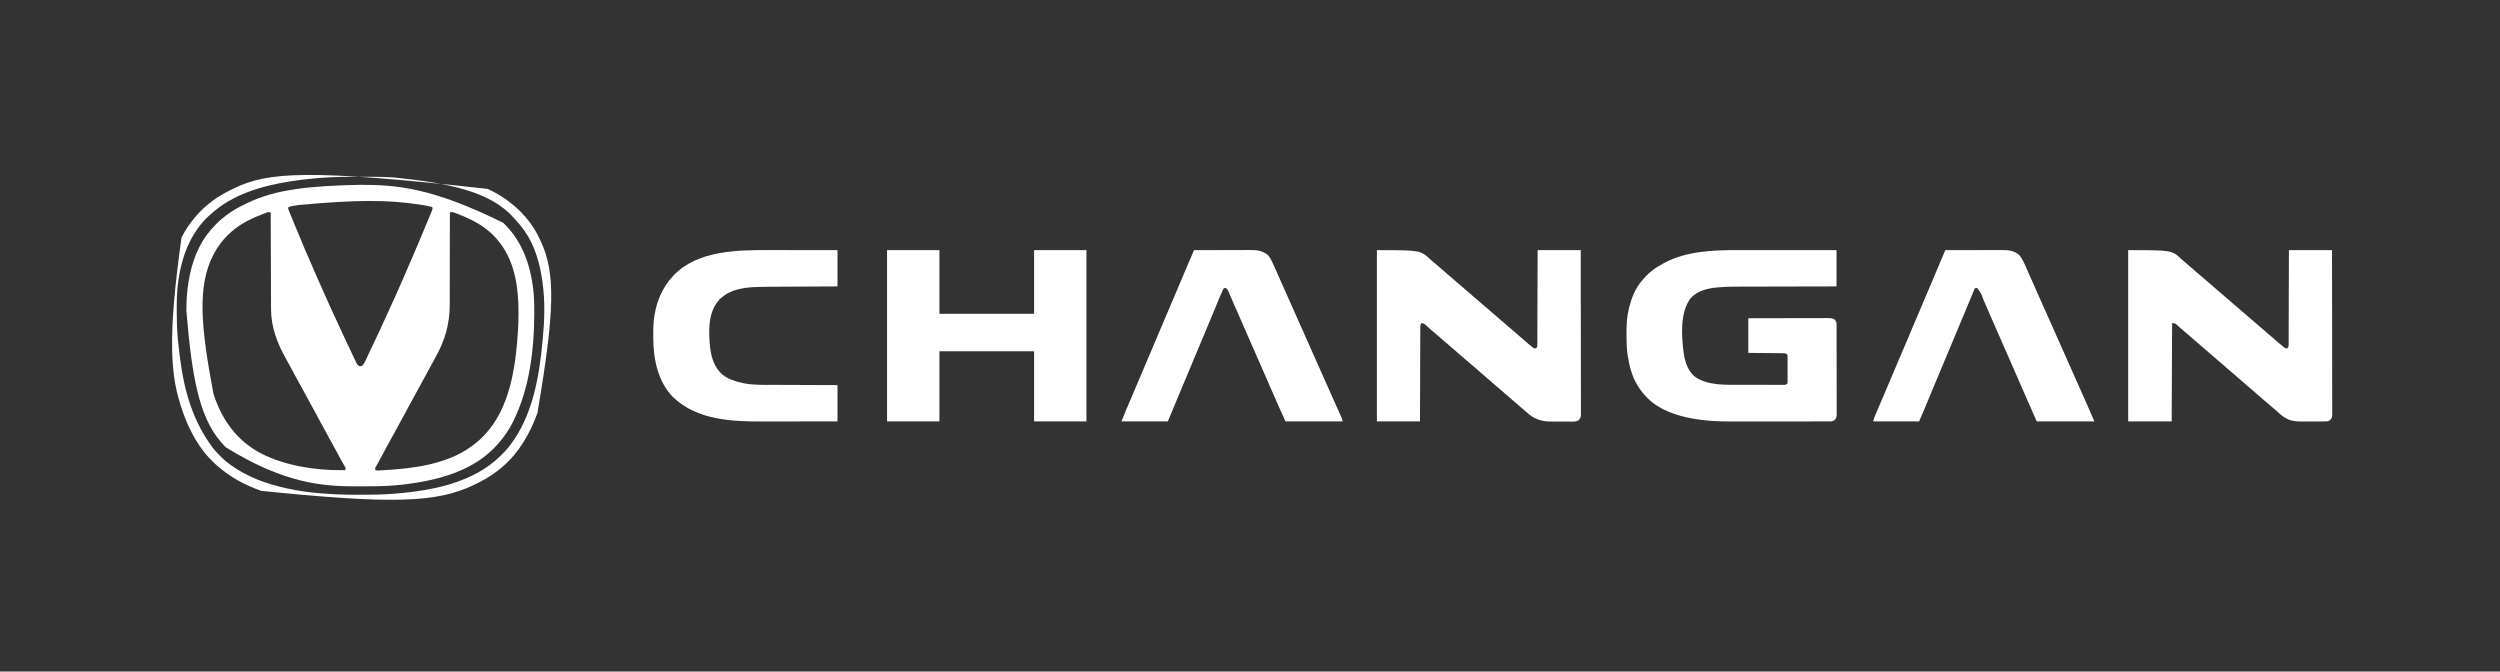<?xml version="1.0" encoding="UTF-8"?>
<svg version="1.1" xmlns="http://www.w3.org/2000/svg" width="6206" height="1667">
<rect width="100%" height="100%" fill="#333333" stroke="none"/>
<path d="M0 0 C0.674 0 1.347 0.001 2.041 0.001 C88.791 0.044 177.731 5.959 355.688 94.188 C356.284 94.756 356.88 95.325 357.494 95.911 C405.805 142.242 426.524 207.722 431.688 273.188 C431.774 274.235 431.861 275.282 431.951 276.362 C432.919 289.561 432.931 302.77 432.938 316 C432.939 317.882 432.939 317.882 432.94 319.802 C432.864 408.58 421.072 504.714 381.688 585.188 C381.324 585.945 380.96 586.702 380.585 587.483 C371.02 607.262 358.137 625.679 343.688 642.188 C343.193 642.755 342.699 643.322 342.19 643.906 C284.87 709.135 197.326 733.763 104 744.438 C103.275 744.515 102.55 744.592 101.803 744.671 C96.105 745.267 90.4 745.748 84.688 746.188 C83.573 746.275 82.458 746.362 81.309 746.452 C56.978 748.286 32.688 748.532 8.297 748.503 C4.035 748.499 -0.226 748.505 -4.488 748.524 C-94.674 748.906 -188.77 740.72 -333.312 651.188 C-396.3 587.563 -415.586 492.719 -430.616 313.232 C-430.527 296.492 -430.212 279.834 -428.312 263.188 C-428.184 262.031 -428.055 260.875 -427.922 259.683 C-422.467 212.41 -409.413 165.231 -381.312 126.188 C-380.911 125.629 -380.509 125.07 -380.095 124.494 C-373.781 115.814 -366.745 107.918 -359.312 100.188 C-358.793 99.641 -358.273 99.094 -357.738 98.53 C-349.839 90.245 -341.497 83.009 -332.312 76.188 C-331.76 75.769 -331.208 75.351 -330.639 74.919 C-316.616 64.312 -301.229 55.705 -285.366 48.169 C-283.991 47.512 -282.621 46.844 -281.255 46.167 C-206.591 9.17 -116.133 2.644 0 0 Z M-153.562 50.312 C-154.36 50.441 -155.157 50.569 -155.978 50.701 C-158.242 51.068 -160.504 51.442 -162.766 51.82 C-164.702 52.143 -164.702 52.143 -166.677 52.473 C-170.365 53.198 -173.772 53.925 -177.312 55.188 C-178.662 59.237 -177.543 60.765 -175.945 64.695 C-175.68 65.355 -175.415 66.015 -175.141 66.694 C-174.25 68.904 -173.344 71.108 -172.438 73.312 C-171.796 74.892 -171.154 76.472 -170.513 78.052 C-168.803 82.259 -167.08 86.461 -165.351 90.661 C-164.348 93.102 -163.347 95.544 -162.347 97.986 C-144.938 140.482 -126.864 182.713 -108.383 224.752 C-107.271 227.282 -106.16 229.811 -105.05 232.341 C-83.712 280.92 -61.743 329.217 -39.217 377.258 C-38.281 379.255 -37.346 381.253 -36.412 383.251 C-32.425 391.773 -28.42 400.286 -24.393 408.789 C-22.966 411.803 -21.544 414.821 -20.126 417.84 C-18.32 421.686 -16.5 425.526 -14.671 429.361 C-13.98 430.815 -13.294 432.27 -12.612 433.728 C-11.666 435.749 -10.704 437.762 -9.738 439.773 C-9.196 440.919 -8.654 442.064 -8.095 443.244 C-6.167 446.428 -4.436 448.183 -1.312 450.188 C2.244 450.513 2.244 450.513 5.688 449.188 C9.476 445.202 11.958 441.124 14.219 436.113 C14.531 435.441 14.844 434.768 15.166 434.075 C16.181 431.887 17.184 429.694 18.188 427.5 C19.258 425.187 20.331 422.875 21.405 420.564 C22.128 419.006 22.85 417.449 23.571 415.89 C26.764 408.994 30.056 402.149 33.375 395.312 C39.654 382.327 45.745 369.258 51.78 356.157 C52.722 354.113 53.665 352.069 54.608 350.025 C66.095 325.137 77.453 300.191 88.688 275.188 C89.091 274.289 89.495 273.39 89.911 272.464 C102.297 244.882 114.335 217.161 126.197 189.35 C129.019 182.737 131.875 176.14 134.753 169.552 C143.001 150.672 150.903 131.647 158.782 112.61 C161.406 106.271 164.044 99.938 166.692 93.61 C168.397 89.529 170.093 85.445 171.786 81.36 C172.591 79.422 173.4 77.485 174.214 75.55 C175.337 72.876 176.445 70.197 177.551 67.516 C178.054 66.332 178.054 66.332 178.567 65.124 C180.107 61.348 180.959 59.085 179.688 55.188 C169.87 52.474 159.991 50.779 149.938 49.25 C149.097 49.121 148.257 48.992 147.391 48.86 C70.085 37.102 -9.221 36.72 -153.562 50.312 Z M225.688 67.188 C223.304 69.571 223.437 70.046 223.434 73.287 C223.426 74.582 223.426 74.582 223.417 75.903 C223.421 76.858 223.425 77.812 223.429 78.795 C223.426 79.805 223.422 80.815 223.418 81.855 C223.408 85.262 223.412 88.668 223.416 92.075 C223.412 94.509 223.407 96.943 223.4 99.377 C223.389 104.635 223.383 109.892 223.383 115.15 C223.381 122.777 223.366 130.405 223.347 138.032 C223.316 150.441 223.292 162.85 223.274 175.259 C223.273 176.002 223.272 176.745 223.271 177.511 C223.259 185.775 223.249 194.038 223.24 202.302 C223.237 205.284 223.234 208.266 223.231 211.248 C223.23 211.984 223.23 212.719 223.229 213.477 C223.216 225.813 223.191 238.148 223.157 250.483 C223.137 258.073 223.127 265.663 223.129 273.253 C223.131 279.103 223.116 284.953 223.097 290.803 C223.091 293.179 223.09 295.556 223.096 297.932 C223.187 345.584 210.75 388.237 186.977 429.402 C183.713 435.081 180.681 440.863 177.688 446.688 C173.785 454.265 169.735 461.729 165.5 469.125 C160.202 478.381 155.161 487.755 150.188 497.188 C145.335 506.389 140.427 515.538 135.25 524.562 C129.842 533.992 124.744 543.567 119.688 553.188 C114.151 563.72 108.512 574.166 102.59 584.488 C97.945 592.629 93.559 600.898 89.188 609.188 C84.335 618.389 79.427 627.538 74.25 636.562 C68.006 647.456 62.146 658.54 56.312 669.656 C52.885 676.18 49.44 682.685 45.836 689.113 C45.266 690.132 44.697 691.151 44.11 692.201 C43.067 694.054 42.015 695.902 40.951 697.742 C40.499 698.547 40.047 699.351 39.582 700.18 C39.189 700.864 38.795 701.548 38.39 702.253 C37.511 704.674 37.646 705.845 38.688 708.188 C42.231 709.369 44.751 709.179 48.484 708.988 C49.173 708.954 49.861 708.919 50.57 708.883 C52.86 708.764 55.149 708.633 57.438 708.5 C58.23 708.455 59.023 708.41 59.839 708.363 C132.738 704.147 214.885 694.038 275.688 650.188 C276.645 649.503 277.603 648.819 278.59 648.113 C294.03 636.812 307.811 624.224 319.688 609.188 C320.469 608.235 321.25 607.282 322.055 606.301 C375.263 539.918 387.858 441.567 392.688 359.188 C392.749 358.154 392.749 358.154 392.813 357.1 C393.576 344.125 393.891 331.184 393.875 318.188 C393.874 317.255 393.874 316.323 393.873 315.362 C393.77 256.326 385.073 192.167 347.688 144.188 C347.018 143.297 346.349 142.406 345.66 141.488 C335.195 128.05 322.626 115.956 308.688 106.188 C307.882 105.608 307.882 105.608 307.061 105.017 C287.28 90.817 265.365 80.804 242.688 72.188 C241.863 71.872 241.038 71.557 240.188 71.233 C233.127 68.312 233.127 68.312 225.688 67.188 Z M-229.41 68.242 C-230.202 68.523 -230.994 68.804 -231.81 69.094 C-233.079 69.573 -233.079 69.573 -234.375 70.062 C-235.259 70.385 -236.143 70.708 -237.054 71.041 C-251.889 76.535 -266.334 82.775 -280.312 90.188 C-281.47 90.801 -282.628 91.415 -283.82 92.047 C-317.429 110.574 -344.375 137.263 -362.312 171.188 C-362.715 171.948 -363.117 172.708 -363.531 173.491 C-404.506 252.349 -394.454 354.505 -363.312 519.188 C-342.231 584.221 -304.757 636.214 -243.32 667.781 C-184.943 696.973 -111.919 708.811 -46.875 708.25 C-45.331 708.243 -45.331 708.243 -43.756 708.236 C-41.275 708.225 -38.794 708.209 -36.312 708.188 C-35.471 705.312 -35.111 703.711 -36.202 700.874 C-36.675 700.083 -37.149 699.292 -37.637 698.477 C-38.165 697.574 -38.692 696.671 -39.236 695.74 C-39.818 694.774 -40.4 693.808 -41 692.812 C-42.216 690.734 -43.428 688.653 -44.637 686.57 C-45.255 685.508 -45.873 684.447 -46.509 683.353 C-49.253 678.537 -51.787 673.62 -54.312 668.688 C-58.214 661.11 -62.265 653.646 -66.5 646.25 C-72.188 636.313 -77.57 626.233 -82.91 616.107 C-88.017 606.427 -93.272 596.854 -98.711 587.355 C-102.942 579.933 -106.892 572.385 -110.805 564.791 C-114.224 558.189 -117.806 551.701 -121.5 545.25 C-126.798 535.994 -131.839 526.62 -136.812 517.188 C-141.665 507.986 -146.573 498.837 -151.75 489.812 C-157.575 479.656 -163.038 469.324 -168.482 458.96 C-173.241 449.907 -178.09 440.931 -183.188 432.062 C-205.045 393.798 -220.424 352.942 -220.471 308.374 C-220.476 307.343 -220.481 306.313 -220.486 305.252 C-220.501 301.831 -220.509 298.41 -220.518 294.99 C-220.527 292.525 -220.537 290.06 -220.548 287.596 C-220.569 282.306 -220.588 277.016 -220.603 271.725 C-220.626 264.077 -220.654 256.429 -220.684 248.781 C-220.731 236.369 -220.775 223.958 -220.815 211.546 C-220.855 199.496 -220.896 187.445 -220.94 175.395 C-220.943 174.651 -220.946 173.907 -220.948 173.141 C-220.962 169.409 -220.976 165.677 -220.99 161.945 C-221.103 131.026 -221.21 100.107 -221.312 69.188 C-224.592 67.408 -225.848 66.948 -229.41 68.242 Z " fill="#FFFFFF" transform="translate(893.312,458.812)"/>
<path d="M0 0 C2.713 0.001 5.425 0 8.138 -0 C13.93 -0.001 19.721 0.002 25.513 0.008 C33.887 0.016 42.26 0.019 50.634 0.02 C64.226 0.022 77.818 0.029 91.411 0.038 C104.598 0.047 117.786 0.054 130.974 0.059 C132.198 0.059 132.198 0.059 133.446 0.059 C137.538 0.061 141.631 0.062 145.724 0.063 C179.569 0.074 213.413 0.092 247.258 0.114 C247.258 29.814 247.258 59.514 247.258 90.114 C238.999 90.128 230.74 90.143 222.231 90.158 C195.685 90.207 169.14 90.27 142.595 90.343 C138.459 90.354 134.323 90.365 130.187 90.376 C129.364 90.378 128.54 90.38 127.692 90.383 C114.431 90.418 101.169 90.443 87.908 90.464 C74.261 90.486 60.614 90.519 46.966 90.562 C38.572 90.588 30.178 90.606 21.783 90.613 C15.996 90.618 10.209 90.635 4.422 90.659 C1.102 90.673 -2.217 90.681 -5.536 90.679 C-19.54 90.672 -33.391 91.151 -47.326 92.492 C-49.229 92.674 -49.229 92.674 -51.171 92.86 C-74.452 95.276 -98.345 101.265 -114.742 119.114 C-141.697 154.797 -137.679 212.657 -132.335 254.281 C-128.949 277.467 -122.214 300.271 -103.011 315.242 C-70.695 336.833 -26.64 334.268 10.525 334.314 C12.838 334.317 15.15 334.321 17.463 334.325 C24.72 334.339 31.977 334.349 39.234 334.352 C47.578 334.357 55.922 334.375 64.265 334.403 C70.75 334.425 77.236 334.435 83.721 334.436 C87.582 334.438 91.443 334.443 95.303 334.461 C98.919 334.478 102.535 334.48 106.151 334.471 C108.108 334.47 110.066 334.484 112.024 334.498 C113.77 334.49 113.77 334.49 115.552 334.481 C116.564 334.482 117.575 334.484 118.617 334.485 C121.692 334.052 123.068 333.293 125.258 331.114 C125.862 327.97 125.862 327.97 125.76 324.303 C125.768 323.271 125.768 323.271 125.776 322.218 C125.789 319.943 125.772 317.669 125.754 315.395 C125.755 313.814 125.756 312.234 125.759 310.654 C125.76 307.341 125.748 304.03 125.725 300.718 C125.696 296.47 125.699 292.224 125.712 287.976 C125.719 284.713 125.711 281.45 125.699 278.186 C125.694 276.62 125.694 275.054 125.698 273.488 C125.701 271.3 125.684 269.112 125.662 266.924 C125.657 265.678 125.652 264.433 125.646 263.15 C125.507 260.149 125.507 260.149 123.921 258.25 C119.835 255.456 115.303 255.941 110.564 255.908 C109.676 255.898 108.788 255.888 107.873 255.878 C104.935 255.847 101.997 255.822 99.059 255.797 C97.023 255.777 94.987 255.756 92.951 255.734 C87.59 255.679 82.229 255.63 76.868 255.581 C70.437 255.522 64.006 255.456 57.575 255.391 C47.803 255.293 38.031 255.204 28.258 255.114 C28.258 226.734 28.258 198.354 28.258 169.114 C54.979 169.046 81.7 168.991 108.421 168.958 C120.828 168.943 133.235 168.922 145.642 168.887 C156.456 168.857 167.271 168.838 178.085 168.831 C183.811 168.827 189.536 168.818 195.262 168.796 C200.653 168.776 206.044 168.77 211.435 168.774 C213.412 168.773 215.388 168.767 217.365 168.756 C220.069 168.741 222.772 168.745 225.476 168.753 C226.254 168.744 227.032 168.735 227.834 168.726 C233.254 168.77 237.306 169.868 242.258 172.114 C245.901 175.849 247.381 178.935 247.39 184.12 C247.394 184.938 247.397 185.755 247.401 186.597 C247.401 187.495 247.4 188.393 247.399 189.317 C247.403 190.748 247.403 190.748 247.408 192.208 C247.416 195.418 247.418 198.629 247.419 201.839 C247.424 204.135 247.429 206.432 247.434 208.728 C247.448 214.976 247.454 221.224 247.458 227.472 C247.461 231.373 247.466 235.274 247.47 239.175 C247.482 249.976 247.492 260.777 247.496 271.578 C247.496 272.27 247.496 272.961 247.497 273.673 C247.497 274.366 247.497 275.059 247.497 275.773 C247.498 277.177 247.498 278.582 247.499 279.986 C247.499 280.682 247.499 281.379 247.499 282.097 C247.503 293.383 247.521 304.669 247.544 315.955 C247.568 327.543 247.58 339.13 247.581 350.717 C247.582 357.223 247.588 363.729 247.606 370.235 C247.623 376.354 247.625 382.473 247.616 388.592 C247.615 390.839 247.62 393.086 247.629 395.333 C247.642 398.398 247.636 401.463 247.626 404.529 C247.634 405.42 247.642 406.311 247.65 407.229 C247.61 412.274 247.062 415.744 244.258 420.114 C240.169 423.896 237.135 425.237 231.616 425.242 C230.177 425.247 230.177 425.247 228.709 425.252 C227.652 425.25 226.596 425.249 225.507 425.247 C224.387 425.25 223.266 425.252 222.111 425.254 C218.335 425.26 214.559 425.26 210.782 425.259 C208.082 425.261 205.381 425.265 202.681 425.269 C196.088 425.277 189.495 425.28 182.902 425.281 C177.529 425.281 172.156 425.283 166.783 425.286 C151.514 425.295 136.244 425.3 120.975 425.299 C120.151 425.299 119.327 425.299 118.478 425.299 C117.653 425.299 116.829 425.299 115.979 425.299 C102.681 425.298 89.384 425.308 76.087 425.322 C62.398 425.336 48.708 425.343 35.019 425.342 C27.349 425.342 19.678 425.345 12.008 425.356 C5.46 425.365 -1.088 425.367 -7.637 425.36 C-10.964 425.357 -14.291 425.358 -17.618 425.365 C-41.406 425.417 -65.194 424.432 -88.804 421.364 C-90.765 421.112 -90.765 421.112 -92.766 420.855 C-113.451 418.113 -133.987 413.892 -153.742 407.114 C-154.581 406.828 -155.42 406.542 -156.284 406.248 C-175.467 399.605 -193.832 390.845 -209.742 378.114 C-210.33 377.643 -210.919 377.173 -211.525 376.688 C-224.946 365.828 -235.439 353.621 -244.742 339.114 C-245.116 338.532 -245.49 337.951 -245.875 337.352 C-259.674 315.543 -266.662 289.385 -270.742 264.114 C-270.968 262.761 -270.968 262.761 -271.199 261.381 C-273.965 243.97 -274.057 226.514 -274.117 208.926 C-274.125 207.789 -274.132 206.652 -274.141 205.481 C-274.251 184.94 -273.163 164.272 -267.992 144.301 C-267.603 142.761 -267.603 142.761 -267.207 141.19 C-261.233 118.147 -252.3 95.456 -236.742 77.114 C-235.796 75.957 -234.85 74.799 -233.906 73.641 C-220.121 56.944 -203.711 44.195 -184.624 34.112 C-182.905 33.2 -181.201 32.26 -179.5 31.317 C-125.864 2.728 -59.413 -0.088 0 0 Z " fill="#FFFFFF" transform="translate(4311.742,620.886)"/>
<path d="M0 0 C108.606 0 108.606 0 132.352 22.527 C135.002 25.002 137.739 27.289 140.562 29.562 C145.008 33.151 149.251 36.906 153.473 40.754 C156.07 43.062 158.734 45.256 161.438 47.438 C166.211 51.298 170.734 55.374 175.25 59.531 C177.937 61.944 180.69 64.233 183.5 66.5 C187.285 69.553 190.922 72.707 194.5 76 C198.97 80.114 203.59 83.971 208.316 87.785 C211.806 90.665 215.13 93.707 218.473 96.754 C221.07 99.062 223.734 101.256 226.438 103.438 C231.21 107.297 235.731 111.372 240.246 115.527 C243.832 118.747 247.567 121.759 251.316 124.785 C254.806 127.665 258.13 130.707 261.473 133.754 C264.07 136.062 266.734 138.256 269.438 140.438 C274.21 144.297 278.731 148.372 283.246 152.527 C286.832 155.747 290.567 158.759 294.316 161.785 C297.806 164.665 301.13 167.707 304.473 170.754 C307.07 173.062 309.734 175.256 312.438 177.438 C317.21 181.297 321.731 185.372 326.246 189.527 C329.832 192.747 333.567 195.759 337.316 198.785 C340.806 201.665 344.13 204.707 347.473 207.754 C350.07 210.062 352.734 212.256 355.438 214.438 C359.241 217.513 362.901 220.688 366.5 224 C371.828 228.894 377.347 233.488 383 238 C383.757 238.637 384.513 239.274 385.293 239.93 C389.12 243.157 389.12 243.157 393.875 244.125 C396.506 242.732 396.902 241.726 398 239 C398.299 236.949 398.299 236.949 398.262 234.775 C398.269 233.935 398.277 233.094 398.284 232.228 C398.282 231.31 398.28 230.392 398.278 229.446 C398.287 227.977 398.287 227.977 398.296 226.478 C398.313 223.187 398.316 219.897 398.319 216.606 C398.328 214.251 398.338 211.896 398.349 209.541 C398.377 203.138 398.392 196.736 398.405 190.333 C398.418 184.323 398.442 178.312 398.465 172.302 C398.51 160.397 398.547 148.492 398.578 136.586 C398.608 125.022 398.643 113.457 398.683 101.892 C398.686 100.812 398.686 100.812 398.69 99.71 C398.712 93.446 398.734 87.182 398.756 80.918 C398.85 53.945 398.923 26.973 399 0 C434.31 0 469.62 0 506 0 C506.088 52.766 506.162 105.533 506.204 158.299 C506.209 164.525 506.214 170.751 506.22 176.978 C506.221 178.217 506.222 179.457 506.223 180.734 C506.24 200.818 506.272 220.902 506.309 240.986 C506.346 261.586 506.368 282.187 506.376 302.787 C506.382 315.504 506.399 328.22 506.432 340.937 C506.453 349.651 506.459 358.365 506.454 367.079 C506.451 372.111 506.455 377.142 506.477 382.174 C506.496 386.778 506.497 391.382 506.484 395.986 C506.482 397.654 506.487 399.322 506.5 400.989 C506.516 403.254 506.507 405.516 506.492 407.781 C506.494 409.039 506.495 410.297 506.497 411.594 C505.786 416.467 503.603 419.592 499.938 422.812 C495.941 425.262 492.156 425.154 487.63 425.161 C486.881 425.166 486.133 425.171 485.362 425.176 C482.88 425.191 480.399 425.198 477.918 425.203 C476.185 425.209 474.451 425.215 472.718 425.22 C469.075 425.231 465.433 425.237 461.79 425.24 C457.159 425.246 452.527 425.27 447.895 425.298 C444.308 425.317 440.721 425.322 437.134 425.324 C435.429 425.327 433.724 425.334 432.019 425.348 C418.691 425.444 405.768 424.762 393.75 418.312 C393.08 417.964 392.41 417.616 391.72 417.258 C385.916 414.146 380.89 410.413 376 406 C374.792 404.917 374.792 404.917 373.559 403.812 C371.889 402.307 370.223 400.797 368.562 399.281 C365.955 396.96 363.28 394.755 360.562 392.562 C355.79 388.703 351.269 384.628 346.754 380.473 C343.168 377.253 339.433 374.241 335.684 371.215 C332.194 368.335 328.87 365.293 325.527 362.246 C322.93 359.938 320.266 357.744 317.562 355.562 C312.789 351.702 308.266 347.626 303.75 343.469 C301.063 341.056 298.31 338.767 295.5 336.5 C290.744 332.663 286.245 328.606 281.75 324.469 C279.063 322.056 276.31 319.767 273.5 317.5 C268.744 313.663 264.245 309.606 259.75 305.469 C257.063 303.056 254.31 300.767 251.5 298.5 C246.744 294.663 242.245 290.606 237.75 286.469 C235.063 284.056 232.31 281.767 229.5 279.5 C224.744 275.663 220.245 271.606 215.75 267.469 C213.063 265.056 210.31 262.767 207.5 260.5 C202.744 256.663 198.245 252.606 193.75 248.469 C191.063 246.056 188.31 243.767 185.5 241.5 C180.744 237.663 176.245 233.606 171.75 229.469 C169.063 227.056 166.31 224.767 163.5 222.5 C158.744 218.663 154.245 214.606 149.75 210.469 C146.191 207.274 142.48 204.29 138.758 201.289 C135.879 198.9 133.125 196.411 130.375 193.875 C127.047 190.837 123.72 187.813 120.25 184.938 C119.268 184.116 119.268 184.116 118.266 183.277 C115.403 181.483 115.403 181.483 109 181 C108.67 261.52 108.34 342.04 108 425 C72.36 425 36.72 425 0 425 C0 284.75 0 144.5 0 0 Z " fill="#FFFFFF" transform="translate(5283,621)"/>
<path d="M0 0 C108.264 0 108.264 0 133.32 23.531 C135.968 25.971 138.695 28.244 141.5 30.5 C145.285 33.553 148.922 36.707 152.5 40 C156.97 44.114 161.59 47.971 166.316 51.785 C169.806 54.665 173.13 57.707 176.473 60.754 C179.07 63.062 181.734 65.256 184.438 67.438 C189.211 71.298 193.734 75.374 198.25 79.531 C200.937 81.944 203.69 84.233 206.5 86.5 C210.285 89.553 213.922 92.707 217.5 96 C221.97 100.114 226.59 103.971 231.316 107.785 C234.806 110.665 238.13 113.707 241.473 116.754 C244.07 119.062 246.734 121.256 249.438 123.438 C254.21 127.297 258.731 131.372 263.246 135.527 C266.832 138.747 270.567 141.759 274.316 144.785 C277.806 147.665 281.13 150.707 284.473 153.754 C287.07 156.062 289.734 158.256 292.438 160.438 C297.21 164.297 301.731 168.372 306.246 172.527 C309.832 175.747 313.567 178.759 317.316 181.785 C320.806 184.665 324.13 187.707 327.473 190.754 C330.07 193.062 332.734 195.256 335.438 197.438 C340.211 201.298 344.734 205.374 349.25 209.531 C351.937 211.944 354.69 214.233 357.5 216.5 C361.285 219.553 364.922 222.707 368.5 226 C373.827 230.893 379.317 235.526 385 240 C385.915 240.735 385.915 240.735 386.848 241.484 C389.272 243.295 390.69 244 393.75 244 C396.574 242.745 396.878 241.822 398 239 C398.299 236.949 398.299 236.949 398.262 234.775 C398.269 233.935 398.277 233.094 398.284 232.228 C398.282 231.31 398.28 230.392 398.278 229.446 C398.287 227.977 398.287 227.977 398.296 226.478 C398.313 223.187 398.316 219.897 398.319 216.606 C398.328 214.251 398.338 211.896 398.349 209.541 C398.377 203.138 398.392 196.736 398.405 190.333 C398.418 184.323 398.442 178.312 398.465 172.302 C398.51 160.397 398.547 148.492 398.578 136.586 C398.608 125.022 398.643 113.457 398.683 101.892 C398.686 100.812 398.686 100.812 398.69 99.71 C398.712 93.446 398.734 87.182 398.756 80.918 C398.85 53.945 398.923 26.973 399 0 C434.31 0 469.62 0 506 0 C506.088 52.622 506.162 105.244 506.204 157.866 C506.209 164.076 506.214 170.286 506.22 176.495 C506.221 177.732 506.222 178.968 506.223 180.242 C506.24 200.27 506.272 220.299 506.309 240.327 C506.346 260.872 506.368 281.417 506.376 301.962 C506.382 314.643 506.399 327.325 506.432 340.006 C506.453 348.697 506.459 357.389 506.454 366.08 C506.451 371.097 506.455 376.115 506.477 381.132 C506.496 385.725 506.497 390.317 506.484 394.91 C506.482 396.572 506.487 398.234 506.5 399.897 C506.516 402.156 506.507 404.414 506.492 406.673 C506.494 407.928 506.495 409.183 506.497 410.476 C505.817 415.299 503.982 419.146 500.353 422.541 C495.986 424.882 492.139 425.571 487.176 425.502 C486.426 425.507 485.677 425.513 484.906 425.518 C482.446 425.531 479.987 425.514 477.527 425.496 C475.8 425.496 474.072 425.498 472.344 425.501 C468.726 425.502 465.107 425.489 461.489 425.467 C456.888 425.438 452.289 425.441 447.688 425.454 C444.118 425.461 440.548 425.453 436.978 425.44 C435.284 425.436 433.591 425.435 431.897 425.439 C407.01 425.47 388.905 418.585 370.68 401.469 C368.032 399.029 365.305 396.756 362.5 394.5 C357.744 390.663 353.245 386.606 348.75 382.469 C346.063 380.056 343.31 377.767 340.5 375.5 C335.744 371.663 331.245 367.606 326.75 363.469 C324.063 361.056 321.31 358.767 318.5 356.5 C313.744 352.663 309.245 348.606 304.75 344.469 C302.063 342.056 299.31 339.767 296.5 337.5 C291.744 333.663 287.245 329.606 282.75 325.469 C280.063 323.056 277.31 320.767 274.5 318.5 C269.744 314.663 265.245 310.606 260.75 306.469 C258.063 304.056 255.31 301.767 252.5 299.5 C247.744 295.663 243.245 291.606 238.75 287.469 C236.063 285.056 233.31 282.767 230.5 280.5 C226.715 277.447 223.078 274.293 219.5 271 C215.03 266.886 210.41 263.029 205.684 259.215 C202.194 256.335 198.87 253.293 195.527 250.246 C192.93 247.938 190.266 245.744 187.562 243.562 C182.789 239.702 178.266 235.626 173.75 231.469 C171.063 229.056 168.31 226.767 165.5 224.5 C160.744 220.663 156.245 216.606 151.75 212.469 C149.063 210.056 146.31 207.767 143.5 205.5 C139.715 202.447 136.078 199.293 132.5 196 C128.773 192.593 125.028 189.217 121.188 185.938 C120.335 185.204 119.483 184.471 118.605 183.715 C115.678 181.788 113.46 181.328 110 181 C107.503 185.816 107.71 190.386 107.722 195.675 C107.716 196.655 107.71 197.635 107.704 198.645 C107.687 201.932 107.684 205.22 107.681 208.507 C107.672 210.862 107.662 213.218 107.651 215.573 C107.623 221.971 107.608 228.37 107.595 234.768 C107.582 240.776 107.558 246.784 107.535 252.792 C107.49 264.691 107.453 276.59 107.422 288.489 C107.392 300.047 107.357 311.605 107.317 323.163 C107.315 323.883 107.312 324.603 107.31 325.344 C107.288 331.606 107.266 337.868 107.244 344.129 C107.15 371.086 107.077 398.043 107 425 C71.69 425 36.38 425 0 425 C0 284.75 0 144.5 0 0 Z " fill="#FFFFFF" transform="translate(3418,621)"/>
<path d="M0 0 C42.9 0 85.8 0 130 0 C130 52.14 130 104.28 130 158 C207.55 158 285.1 158 365 158 C365 105.86 365 53.72 365 0 C407.9 0 450.8 0 495 0 C495 140.25 495 280.5 495 425 C452.1 425 409.2 425 365 425 C365 367.58 365 310.16 365 251 C287.45 251 209.9 251 130 251 C130 308.42 130 365.84 130 425 C87.1 425 44.2 425 0 425 C0 284.75 0 144.5 0 0 Z " fill="#FFFFFF" transform="translate(2202,621)"/>
<path d="M0 0 C19.872 -0.047 39.744 -0.082 59.616 -0.104 C68.843 -0.114 78.071 -0.128 87.299 -0.151 C95.346 -0.171 103.393 -0.184 111.44 -0.188 C115.697 -0.191 119.954 -0.197 124.211 -0.211 C128.226 -0.225 132.242 -0.229 136.257 -0.226 C137.723 -0.227 139.188 -0.231 140.654 -0.238 C156.98 -0.32 170.932 0.96 183.48 12.098 C192.2 22.142 196.941 34.314 202.188 46.375 C203.066 48.376 203.946 50.377 204.826 52.377 C206.651 56.525 208.472 60.676 210.291 64.827 C214.081 73.474 217.923 82.098 221.764 90.723 C223.842 95.391 225.917 100.061 227.992 104.73 C228.404 105.658 228.816 106.585 229.241 107.54 C231.763 113.215 234.283 118.89 236.801 124.566 C238.909 129.315 241.017 134.064 243.125 138.812 C243.54 139.747 243.955 140.682 244.383 141.645 C250.621 155.692 256.916 169.711 263.24 183.72 C269.291 197.132 275.23 210.592 281.126 224.074 C286.672 236.752 292.302 249.389 298 262 C304.469 276.317 310.831 290.678 317.125 305.073 C322.671 317.751 328.302 330.389 334 343 C340.262 356.864 346.45 370.758 352.562 384.688 C352.924 385.511 353.286 386.335 353.659 387.184 C359.179 399.759 364.59 412.377 370 425 C322.81 425 275.62 425 227 425 C208.782 384.01 208.782 384.01 203.558 371.964 C201.826 367.97 200.089 363.98 198.352 359.988 C197.995 359.169 197.638 358.349 197.271 357.504 C193.203 348.16 189.101 338.83 185 329.5 C179.144 316.177 173.309 302.844 167.5 289.5 C161.709 276.199 155.897 262.907 150.062 249.625 C149.69 248.776 149.317 247.928 148.933 247.054 C146.29 241.036 143.645 235.018 141 229 C137.978 222.125 134.957 215.25 131.938 208.375 C131.565 207.526 131.192 206.678 130.808 205.803 C125.704 194.181 120.618 182.55 115.55 170.912 C112.742 164.463 109.931 158.015 107.12 151.568 C106.352 149.808 105.585 148.048 104.818 146.288 C102.38 140.695 99.939 135.104 97.494 129.514 C96.719 127.741 95.945 125.968 95.172 124.194 C89.252 107.355 89.252 107.355 79 94 C75.91 93.918 75.91 93.918 73 95 C71.924 97.171 71.924 97.171 71 100 C69.909 102.65 68.816 105.298 67.719 107.945 C67.394 108.73 67.068 109.515 66.733 110.324 C65.656 112.925 64.578 115.525 63.5 118.125 C62.937 119.482 62.937 119.482 62.363 120.867 C56.296 135.499 50.194 150.117 44.071 164.726 C38.029 179.143 32.009 193.569 26 208 C17.431 228.579 8.831 249.145 0.218 269.706 C-2.02 275.047 -4.256 280.389 -6.492 285.73 C-6.864 286.618 -7.235 287.506 -7.618 288.421 C-8.746 291.114 -9.873 293.807 -11 296.5 C-19.278 316.278 -19.278 316.278 -23.324 325.934 C-24.804 329.467 -26.284 333.001 -27.764 336.534 C-28.502 338.297 -29.241 340.06 -29.979 341.823 C-34.443 352.481 -38.895 363.144 -43.332 373.812 C-43.78 374.888 -44.227 375.964 -44.688 377.073 C-46.857 382.286 -49.024 387.499 -51.189 392.714 C-51.984 394.626 -52.779 396.537 -53.574 398.449 C-53.918 399.28 -54.263 400.111 -54.617 400.967 C-57.973 409.028 -61.498 416.995 -65 425 C-102.62 425 -140.24 425 -179 425 C-178.216 421.082 -177.392 418.234 -175.867 414.629 C-175.171 412.974 -175.171 412.974 -174.46 411.287 C-173.932 410.045 -173.404 408.804 -172.875 407.562 C-172.308 406.222 -171.742 404.882 -171.176 403.542 C-169.126 398.691 -167.063 393.845 -165 389 C-164.587 388.03 -164.174 387.06 -163.749 386.061 C-159.455 375.971 -155.158 365.883 -150.857 355.797 C-144.709 341.377 -138.588 326.946 -132.5 312.5 C-125.495 295.88 -118.446 279.279 -111.375 262.688 C-110.64 260.964 -110.64 260.964 -109.891 259.205 C-107.953 254.657 -106.014 250.11 -104.076 245.562 C-99.796 235.523 -95.52 225.481 -91.25 215.438 C-90.911 214.64 -90.572 213.843 -90.223 213.022 C-84.355 199.217 -78.523 185.398 -72.695 171.577 C-66 155.703 -59.258 139.848 -52.5 124 C-44.741 105.803 -37.01 87.595 -29.326 69.367 C-23.033 54.44 -16.723 39.52 -10.41 24.602 C-9.393 22.198 -8.376 19.795 -7.359 17.392 C-4.906 11.595 -2.453 5.797 0 0 Z " fill="#FFFFFF" transform="translate(4829,621)"/>
<path d="M0 0 C19.672 -0.07 39.345 -0.123 59.017 -0.155 C68.153 -0.171 77.289 -0.192 86.424 -0.226 C94.394 -0.256 102.363 -0.276 110.333 -0.282 C114.546 -0.286 118.76 -0.295 122.973 -0.317 C126.953 -0.338 130.932 -0.344 134.911 -0.339 C136.359 -0.34 137.807 -0.346 139.254 -0.358 C156.062 -0.486 170.673 1.301 183.727 12.414 C189.762 19.279 193.505 27.804 197.25 36.062 C197.753 37.162 198.256 38.261 198.775 39.394 C204.291 51.515 209.609 63.724 214.942 75.926 C220.217 87.986 225.578 100.005 231 112 C237.084 125.464 243.08 138.963 249 152.5 C255.047 166.327 261.169 180.118 267.375 193.875 C267.757 194.721 268.138 195.567 268.531 196.438 C270.018 199.733 271.505 203.028 272.992 206.323 C277.454 216.217 281.855 226.138 286.253 236.061 C289.567 243.536 292.891 251.008 296.213 258.48 C298.382 263.359 300.55 268.238 302.719 273.117 C303.603 275.106 304.487 277.096 305.371 279.085 C330.5 335.625 330.5 335.625 331.75 338.437 C332.584 340.314 333.418 342.191 334.253 344.068 C336.322 348.724 338.391 353.38 340.458 358.037 C344.372 366.852 348.293 375.663 352.238 384.464 C354.107 388.636 355.972 392.81 357.838 396.984 C358.731 398.979 359.625 400.974 360.522 402.968 C361.763 405.726 362.997 408.488 364.23 411.25 C364.599 412.066 364.968 412.881 365.348 413.721 C365.685 414.478 366.021 415.236 366.368 416.016 C366.661 416.668 366.953 417.321 367.255 417.993 C368 420 368 420 369 425 C322.14 425 275.28 425 227 425 C214.446 397.61 214.446 397.61 208.935 384.869 C207.138 380.714 205.332 376.562 203.527 372.41 C202.969 371.125 202.969 371.125 202.4 369.814 C198.294 360.364 194.147 350.932 190 341.5 C184.144 328.177 178.309 314.844 172.5 301.5 C166.709 288.199 160.897 274.907 155.062 261.625 C154.69 260.776 154.317 259.928 153.933 259.054 C151.29 253.036 148.645 247.018 146 241 C142.978 234.125 139.957 227.25 136.938 220.375 C136.565 219.526 136.192 218.678 135.808 217.803 C130 204.579 124.22 191.343 118.456 178.101 C114.401 168.787 110.337 159.479 106.25 150.18 C105.855 149.28 105.46 148.381 105.052 147.454 C103.103 143.018 101.151 138.583 99.197 134.149 C96.091 127.098 92.994 120.047 90.043 112.93 C89.632 111.942 89.221 110.954 88.797 109.936 C88.094 108.235 87.401 106.529 86.723 104.818 C84.871 100.33 83.005 96.981 79 94 C76.472 93.866 76.472 93.866 74 95 C72.113 97.554 72.113 97.554 70.676 100.895 C70.383 101.516 70.09 102.137 69.789 102.777 C66.378 110.122 63.298 117.619 60.238 125.115 C58.771 128.707 57.293 132.294 55.815 135.882 C55.039 137.765 54.264 139.649 53.489 141.534 C49.433 151.395 45.313 161.23 41.188 171.062 C39.68 174.657 38.174 178.252 36.668 181.848 C36.1 183.204 36.1 183.204 35.52 184.589 C30.998 195.386 26.5 206.193 22 217 C13.431 237.579 4.831 258.145 -3.782 278.706 C-6.02 284.047 -8.256 289.389 -10.492 294.73 C-10.864 295.618 -11.235 296.506 -11.618 297.421 C-12.746 300.114 -13.873 302.807 -15 305.5 C-23.268 325.254 -23.268 325.254 -27.323 334.934 C-29.174 339.351 -31.025 343.769 -32.875 348.188 C-33.238 349.054 -33.601 349.921 -33.975 350.814 C-41.186 368.035 -48.367 385.268 -55.541 402.505 C-55.95 403.488 -56.359 404.472 -56.781 405.485 C-57.545 407.319 -58.308 409.152 -59.07 410.986 C-59.413 411.81 -59.756 412.633 -60.109 413.481 C-60.403 414.189 -60.698 414.896 -61.001 415.625 C-62.318 418.757 -63.662 421.877 -65 425 C-102.95 425 -140.9 425 -180 425 C-176.83 416.759 -173.628 408.604 -170.148 400.5 C-169.471 398.914 -169.471 398.914 -168.78 397.297 C-167.815 395.037 -166.849 392.778 -165.882 390.519 C-163.552 385.079 -161.229 379.636 -158.906 374.193 C-158.379 372.958 -157.852 371.724 -157.325 370.489 C-152.351 358.84 -147.418 347.173 -142.5 335.5 C-135.495 318.88 -128.446 302.279 -121.375 285.688 C-120.64 283.964 -120.64 283.964 -119.891 282.205 C-117.953 277.657 -116.014 273.11 -114.076 268.562 C-109.796 258.523 -105.52 248.481 -101.25 238.438 C-100.911 237.64 -100.572 236.843 -100.223 236.022 C-94.355 222.217 -88.523 208.398 -82.695 194.577 C-75.512 177.546 -68.273 160.539 -61.023 143.537 C-54.486 128.204 -47.974 112.86 -41.5 97.5 C-34.328 80.485 -27.112 63.488 -19.875 46.5 C-19.395 45.373 -18.915 44.246 -18.42 43.085 C-17.028 39.817 -15.635 36.549 -14.242 33.281 C-13.846 32.351 -13.45 31.422 -13.041 30.464 C-8.708 20.303 -4.353 10.152 0 0 Z " fill="#FFFFFF" transform="translate(2964,621)"/>
<path d="M0 0 C5.935 0.013 11.87 0.014 17.805 0.016 C28.984 0.022 40.164 0.039 51.344 0.059 C64.096 0.081 76.849 0.092 89.602 0.102 C115.78 0.123 141.959 0.16 168.138 0.203 C168.138 29.903 168.138 59.603 168.138 90.203 C148.576 90.294 148.576 90.294 128.618 90.386 C120.31 90.427 112.002 90.468 103.694 90.509 C90.535 90.576 77.375 90.641 64.215 90.7 C54.627 90.743 45.038 90.79 35.449 90.84 C30.384 90.866 25.319 90.891 20.254 90.912 C-6.027 91.003 -6.027 91.003 -32.298 91.641 C-33.831 91.694 -33.831 91.694 -35.394 91.748 C-64.119 92.931 -98.854 97.96 -120.409 118.953 C-121.862 120.203 -121.862 120.203 -123.862 120.203 C-124.117 120.776 -124.373 121.35 -124.636 121.941 C-125.991 124.44 -127.6 126.266 -129.487 128.39 C-153.697 158.444 -151.656 204.864 -148.226 240.929 C-145.438 266.019 -137.426 291.502 -118.05 308.699 C-103.265 320.358 -86.157 326.055 -67.987 329.89 C-67.063 330.093 -66.139 330.295 -65.187 330.504 C-39.698 335.576 -13.197 334.542 12.655 334.608 C18.137 334.623 23.62 334.65 29.102 334.676 C39.443 334.722 49.783 334.759 60.124 334.792 C74.127 334.838 88.129 334.899 102.132 334.958 C124.134 335.052 146.136 335.126 168.138 335.203 C168.138 364.903 168.138 394.603 168.138 425.203 C139.501 425.269 110.864 425.325 82.227 425.356 C78.823 425.36 75.418 425.364 72.014 425.368 C70.997 425.369 70.997 425.369 69.96 425.37 C59.084 425.383 48.208 425.407 37.332 425.434 C26.116 425.463 14.9 425.479 3.685 425.485 C-2.591 425.489 -8.867 425.498 -15.144 425.52 C-92.99 425.784 -180.184 422.478 -239.729 365.398 C-277.299 328.014 -288.837 271.077 -289.184 219.987 C-289.192 216.809 -289.186 213.631 -289.175 210.453 C-289.173 209.354 -289.171 208.255 -289.169 207.123 C-289.125 191.298 -288.813 175.796 -285.862 160.203 C-285.691 159.251 -285.519 158.3 -285.342 157.319 C-278.88 122.262 -265.088 91.528 -240.862 65.203 C-239.853 64.087 -239.853 64.087 -238.823 62.949 C-179.56 0.534 -79.558 -0.2 0 0 Z " fill="#FFFFFF" transform="translate(1910.862,620.797)"/>
<path d="M0 0 C0.825 0.392 1.651 0.783 2.501 1.187 C23.924 11.402 43.751 23.797 62 39 C62.531 39.441 63.062 39.881 63.609 40.335 C90.863 63.039 113.097 90.776 128.089 123.047 C129.009 125.02 129.959 126.976 130.91 128.934 C168.862 208.818 165.821 304.499 123.062 556.5 C104.916 606.578 77.256 655.274 36 690 C35.457 690.466 34.915 690.931 34.356 691.411 C18.606 704.883 1.353 716.378 -17 726 C-17.631 726.332 -18.263 726.663 -18.914 727.005 C-23.566 729.427 -28.269 731.736 -33 734 C-33.726 734.35 -34.451 734.701 -35.199 735.062 C-126.424 778.75 -235.727 783.008 -562.727 749.433 C-603.149 735.146 -639.761 715.357 -672 687 C-672.984 686.14 -673.967 685.28 -674.98 684.395 C-699.857 662.147 -719.796 634.642 -735 605 C-735.504 604.018 -736.008 603.036 -736.527 602.025 C-744.953 585.434 -751.966 568.595 -758 551 C-758.349 549.999 -758.697 548.998 -759.057 547.966 C-787.362 466.096 -796.049 374.687 -760.388 120.631 C-750.689 101.105 -738.435 83.311 -724 67 C-723.229 66.118 -722.458 65.237 -721.664 64.328 C-713.116 54.67 -704.097 46.022 -694 38 C-693.281 37.39 -692.561 36.781 -691.82 36.152 C-678.216 24.751 -662.7 15.231 -647 7 C-646.369 6.668 -645.737 6.337 -645.086 5.995 C-640.434 3.573 -635.731 1.264 -631 -1 C-629.911 -1.525 -629.911 -1.525 -628.801 -2.062 C-546.619 -41.42 -449.318 -50.339 0 0 Z M-407 -28 C-408.147 -27.922 -409.294 -27.844 -410.476 -27.763 C-416.867 -27.314 -423.246 -26.781 -429.625 -26.188 C-431.004 -26.062 -431.004 -26.062 -432.411 -25.934 C-451.356 -24.2 -470.203 -21.929 -489 -19 C-489.689 -18.893 -490.378 -18.786 -491.088 -18.676 C-560.262 -7.844 -634.265 13.539 -686.785 61.973 C-688.752 63.773 -690.765 65.481 -692.812 67.188 C-703.125 76.208 -712.035 86.889 -720 98 C-720.398 98.552 -720.795 99.103 -721.205 99.672 C-748.044 137.344 -761.857 182.198 -768.25 227.625 C-768.401 228.694 -768.552 229.763 -768.708 230.864 C-769.194 234.571 -769.615 238.281 -770 242 C-770.087 242.835 -770.174 243.67 -770.264 244.53 C-772.067 262.43 -772.363 280.281 -772.318 298.251 C-772.312 300.536 -772.31 302.821 -772.307 305.105 C-772.268 328.343 -771.679 351.415 -769.256 374.542 C-768.985 377.142 -768.724 379.743 -768.464 382.345 C-759.7 469.206 -743.931 562.705 -681 645 C-680.363 645.749 -679.726 646.498 -679.07 647.27 C-667.277 660.737 -654.571 673.556 -640 684 C-639.379 684.449 -638.759 684.898 -638.12 685.36 C-623.244 696.055 -607.55 705.161 -591 713 C-590.26 713.354 -589.52 713.708 -588.757 714.073 C-565.68 725.045 -541.726 732.686 -517 739 C-515.932 739.274 -514.865 739.549 -513.765 739.832 C-469.91 750.943 -424.124 755.914 -379 758 C-378.155 758.041 -377.311 758.083 -376.44 758.125 C-356.793 759.068 -337.165 759.202 -317.5 759.188 C-316.699 759.187 -315.897 759.187 -315.071 759.187 C-289.337 759.176 -263.674 758.931 -238 757 C-236.682 756.902 -236.682 756.902 -235.337 756.801 C-164.079 751.426 -91.824 739.885 -28 706 C-27.35 705.656 -26.7 705.313 -26.031 704.959 C-5.487 694.004 13.244 680.151 30 664 C30.605 663.417 31.21 662.833 31.834 662.232 C39.749 654.557 47.343 646.815 54 638 C54.471 637.384 54.942 636.768 55.427 636.133 C110.916 563.127 127.486 467.6 135.78 378.34 C135.999 376.014 136.227 373.69 136.458 371.365 C140.84 326.469 142.192 278.772 136 234 C135.743 232.064 135.743 232.064 135.48 230.088 C129.537 186.053 116.956 140.746 91 104 C90.529 103.332 90.057 102.665 89.571 101.977 C83.891 94.023 77.916 86.503 71.223 79.375 C69.281 77.3 67.448 75.178 65.625 73 C7.417 6.573 -95.37 -14.198 -230.66 -28.255 C-249.878 -29.514 -269.05 -30.161 -288.309 -30.168 C-290.493 -30.171 -292.677 -30.175 -294.862 -30.178 C-299.416 -30.184 -303.97 -30.186 -308.524 -30.185 C-313.102 -30.185 -317.681 -30.192 -322.26 -30.206 C-350.572 -30.289 -378.748 -29.926 -407 -28 Z " fill="#FFFFFF" transform="translate(1211,469)"/>
</svg>
